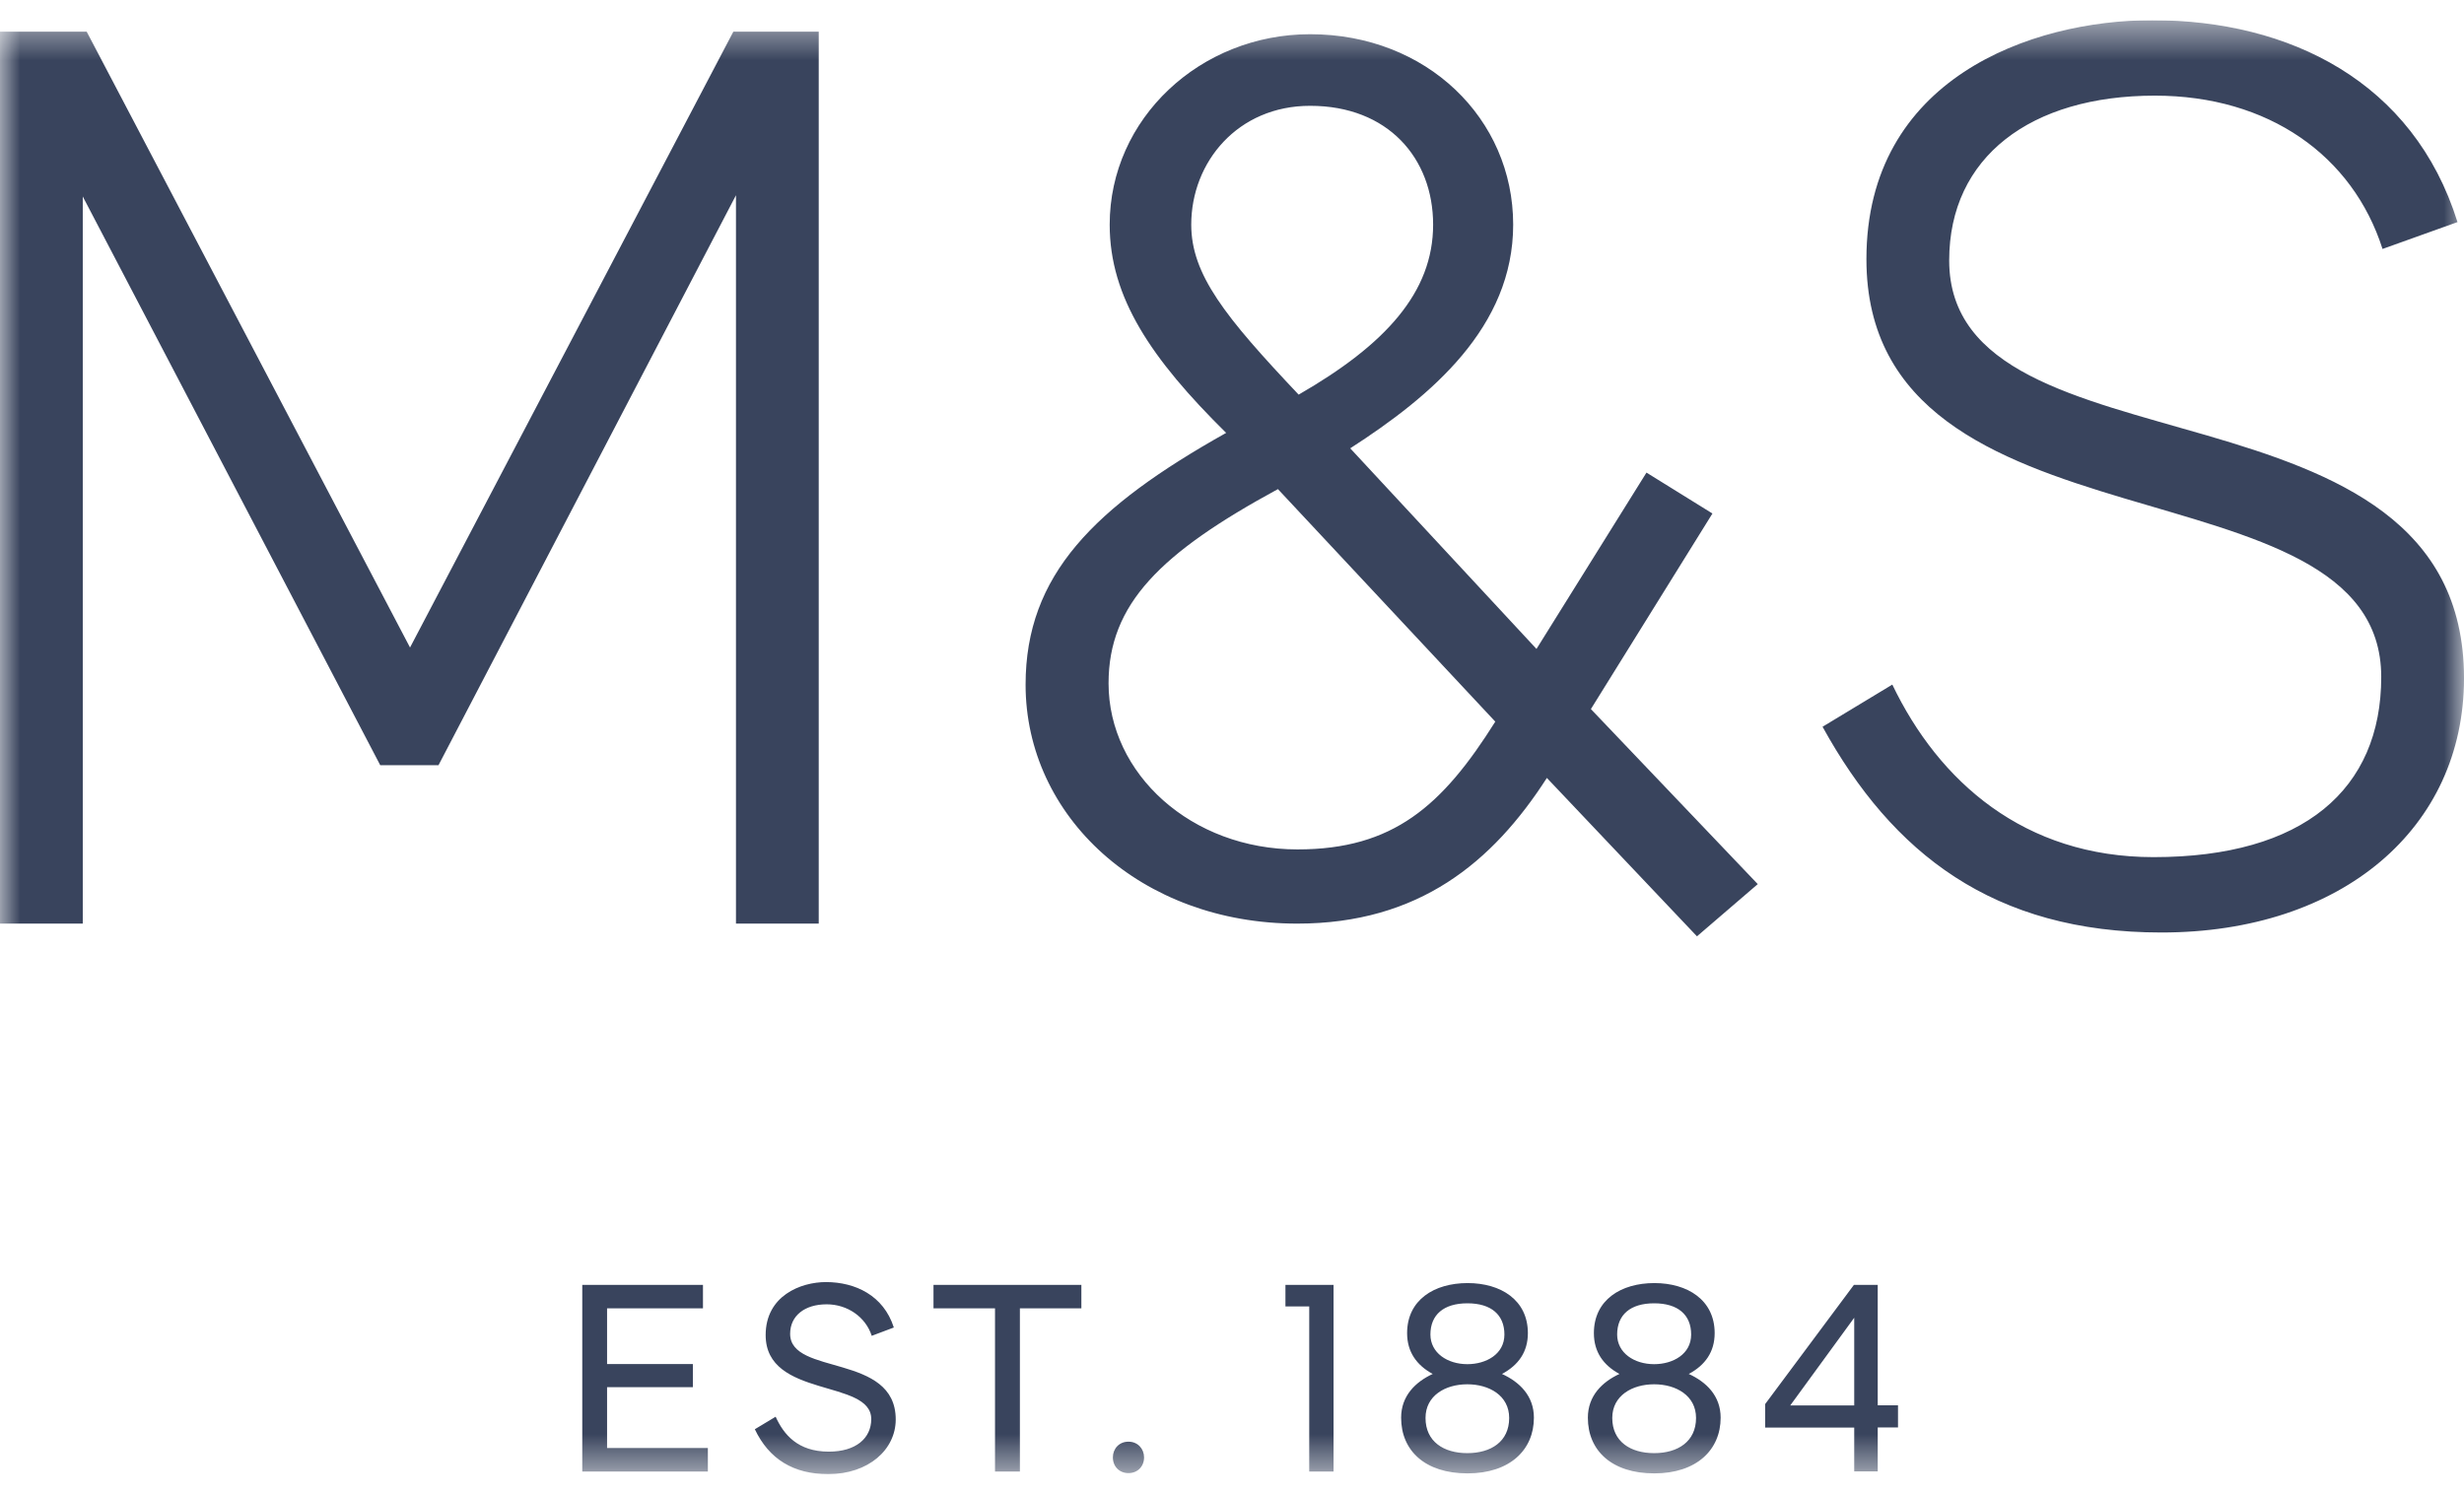 <svg width="61" height="37" viewBox="0 0 61 37" fill="none" xmlns="http://www.w3.org/2000/svg">
<g clip-path="url(#clip0_1_129)">
<mask id="mask0_1_129" style="mask-type:luminance" maskUnits="userSpaceOnUse" x="0" y="0" width="61" height="37">
<path d="M61 0.5H0V36.5H61V0.5Z" fill="white"/>
</mask>
<g mask="url(#mask0_1_129)">
<path d="M14.415 36.434V31.812H17.403V32.394H15.029V33.773H17.153V34.345H15.029V35.852H17.524V36.434M22.128 32.868L21.581 33.074C21.427 32.599 20.972 32.294 20.465 32.294C19.922 32.294 19.561 32.577 19.561 33.025C19.561 34.067 22.175 33.499 22.175 35.145C22.175 35.891 21.502 36.498 20.504 36.498C19.643 36.498 19.039 36.128 18.687 35.387L19.202 35.077C19.403 35.519 19.749 35.942 20.519 35.942C21.187 35.942 21.569 35.612 21.569 35.135C21.569 34.138 18.955 34.627 18.955 33.056C18.955 32.086 19.816 31.743 20.452 31.743C21.172 31.746 21.873 32.071 22.128 32.868ZM23.11 31.812H26.771V32.394H25.249V36.434H24.633V32.394H23.11V31.812ZM28.323 36.084C28.323 36.309 28.162 36.473 27.937 36.473C27.709 36.473 27.551 36.307 27.551 36.084C27.551 35.871 27.704 35.695 27.937 35.695C28.17 35.695 28.323 35.874 28.323 36.084ZM33.014 36.434H32.412V32.347H31.823V31.812H33.014M37.825 33.008C37.825 33.47 37.593 33.8 37.184 34.018C37.617 34.216 37.974 34.558 37.974 35.101C37.974 35.898 37.38 36.48 36.33 36.48C35.281 36.48 34.687 35.918 34.687 35.101C34.687 34.561 35.041 34.216 35.469 34.018C35.068 33.8 34.835 33.47 34.835 33.008C34.835 32.183 35.508 31.768 36.333 31.768C37.15 31.768 37.825 32.183 37.825 33.008ZM37.362 35.108C37.362 34.553 36.867 34.274 36.325 34.274C35.783 34.274 35.291 34.553 35.291 35.108C35.291 35.695 35.744 35.979 36.325 35.979C36.909 35.979 37.362 35.695 37.362 35.108ZM37.244 33.042C37.244 32.553 36.917 32.269 36.328 32.269C35.739 32.269 35.412 32.553 35.412 33.042C35.412 33.497 35.833 33.776 36.328 33.776C36.788 33.776 37.244 33.531 37.244 33.042ZM42.449 33.008C42.449 33.47 42.216 33.8 41.808 34.018C42.241 34.216 42.597 34.558 42.597 35.101C42.597 35.898 42.001 36.48 40.954 36.48C39.904 36.48 39.31 35.918 39.31 35.101C39.31 34.561 39.664 34.216 40.092 34.018C39.691 33.8 39.459 33.47 39.459 33.008C39.459 32.183 40.132 31.768 40.956 31.768C41.773 31.768 42.449 32.183 42.449 33.008ZM41.988 35.108C41.988 34.553 41.493 34.274 40.951 34.274C40.409 34.274 39.914 34.553 39.914 35.108C39.914 35.695 40.367 35.979 40.951 35.979C41.533 35.979 41.988 35.695 41.988 35.108ZM41.867 33.042C41.867 32.553 41.54 32.269 40.951 32.269C40.362 32.269 40.035 32.553 40.035 33.042C40.035 33.497 40.456 33.776 40.951 33.776C41.412 33.776 41.867 33.531 41.867 33.042ZM45.904 35.346H43.699V34.764L45.897 31.812H46.486V34.795H46.988V35.343H46.486V36.431H45.904V35.346ZM45.904 34.798V32.626L44.32 34.798H45.904ZM20.269 0.784V22.868H18.22V4.834L10.856 18.945H9.413L2.049 4.865V22.868H0V0.784H2.146L10.151 16.032L18.155 0.784H20.269ZM42.011 23.183L38.295 19.261C36.952 21.349 35.125 22.868 32.115 22.868C28.241 22.868 25.39 20.212 25.39 16.952C25.39 14.232 27.088 12.552 30.355 10.718C28.499 8.884 27.472 7.365 27.472 5.562C27.472 2.936 29.714 0.847 32.434 0.847C35.318 0.847 37.461 2.936 37.461 5.562C37.461 8.094 35.444 9.801 33.427 11.1L38.038 16.067L40.761 11.701L42.394 12.714L39.385 17.556L43.516 21.89L42.011 23.183ZM31.637 12.11C28.724 13.692 27.444 14.959 27.444 16.918C27.444 19.163 29.494 21.031 32.12 21.031C34.491 21.031 35.706 19.955 37.018 17.867L31.637 12.11ZM29.491 5.562C29.491 6.795 30.323 7.839 32.15 9.771C34.296 8.536 35.479 7.24 35.479 5.562C35.479 3.917 34.36 2.62 32.437 2.62C30.645 2.618 29.491 4.01 29.491 5.562ZM60.839 5.499L58.983 6.164C58.245 3.855 56.164 2.368 53.347 2.368C50.273 2.368 48.255 3.887 48.255 6.448C48.255 11.953 61 9.043 61 16.793C61 20.496 57.99 23.088 53.508 23.088C49.345 23.088 46.847 21.127 45.12 17.994L46.847 16.95C48.001 19.354 50.112 21.222 53.315 21.222C57.027 21.222 58.951 19.544 58.951 16.761C58.951 11.224 46.206 13.946 46.206 6.416C46.206 1.955 50.273 0.5 53.282 0.5C56.676 0.5 59.75 2.016 60.839 5.499Z" fill="#39445D"/>
</g>
</g>
<defs>
<clipPath id="clip0_1_129">
<rect width="61" height="36" fill="white" transform="translate(0 0.5)"/>
</clipPath>
</defs>
</svg>
